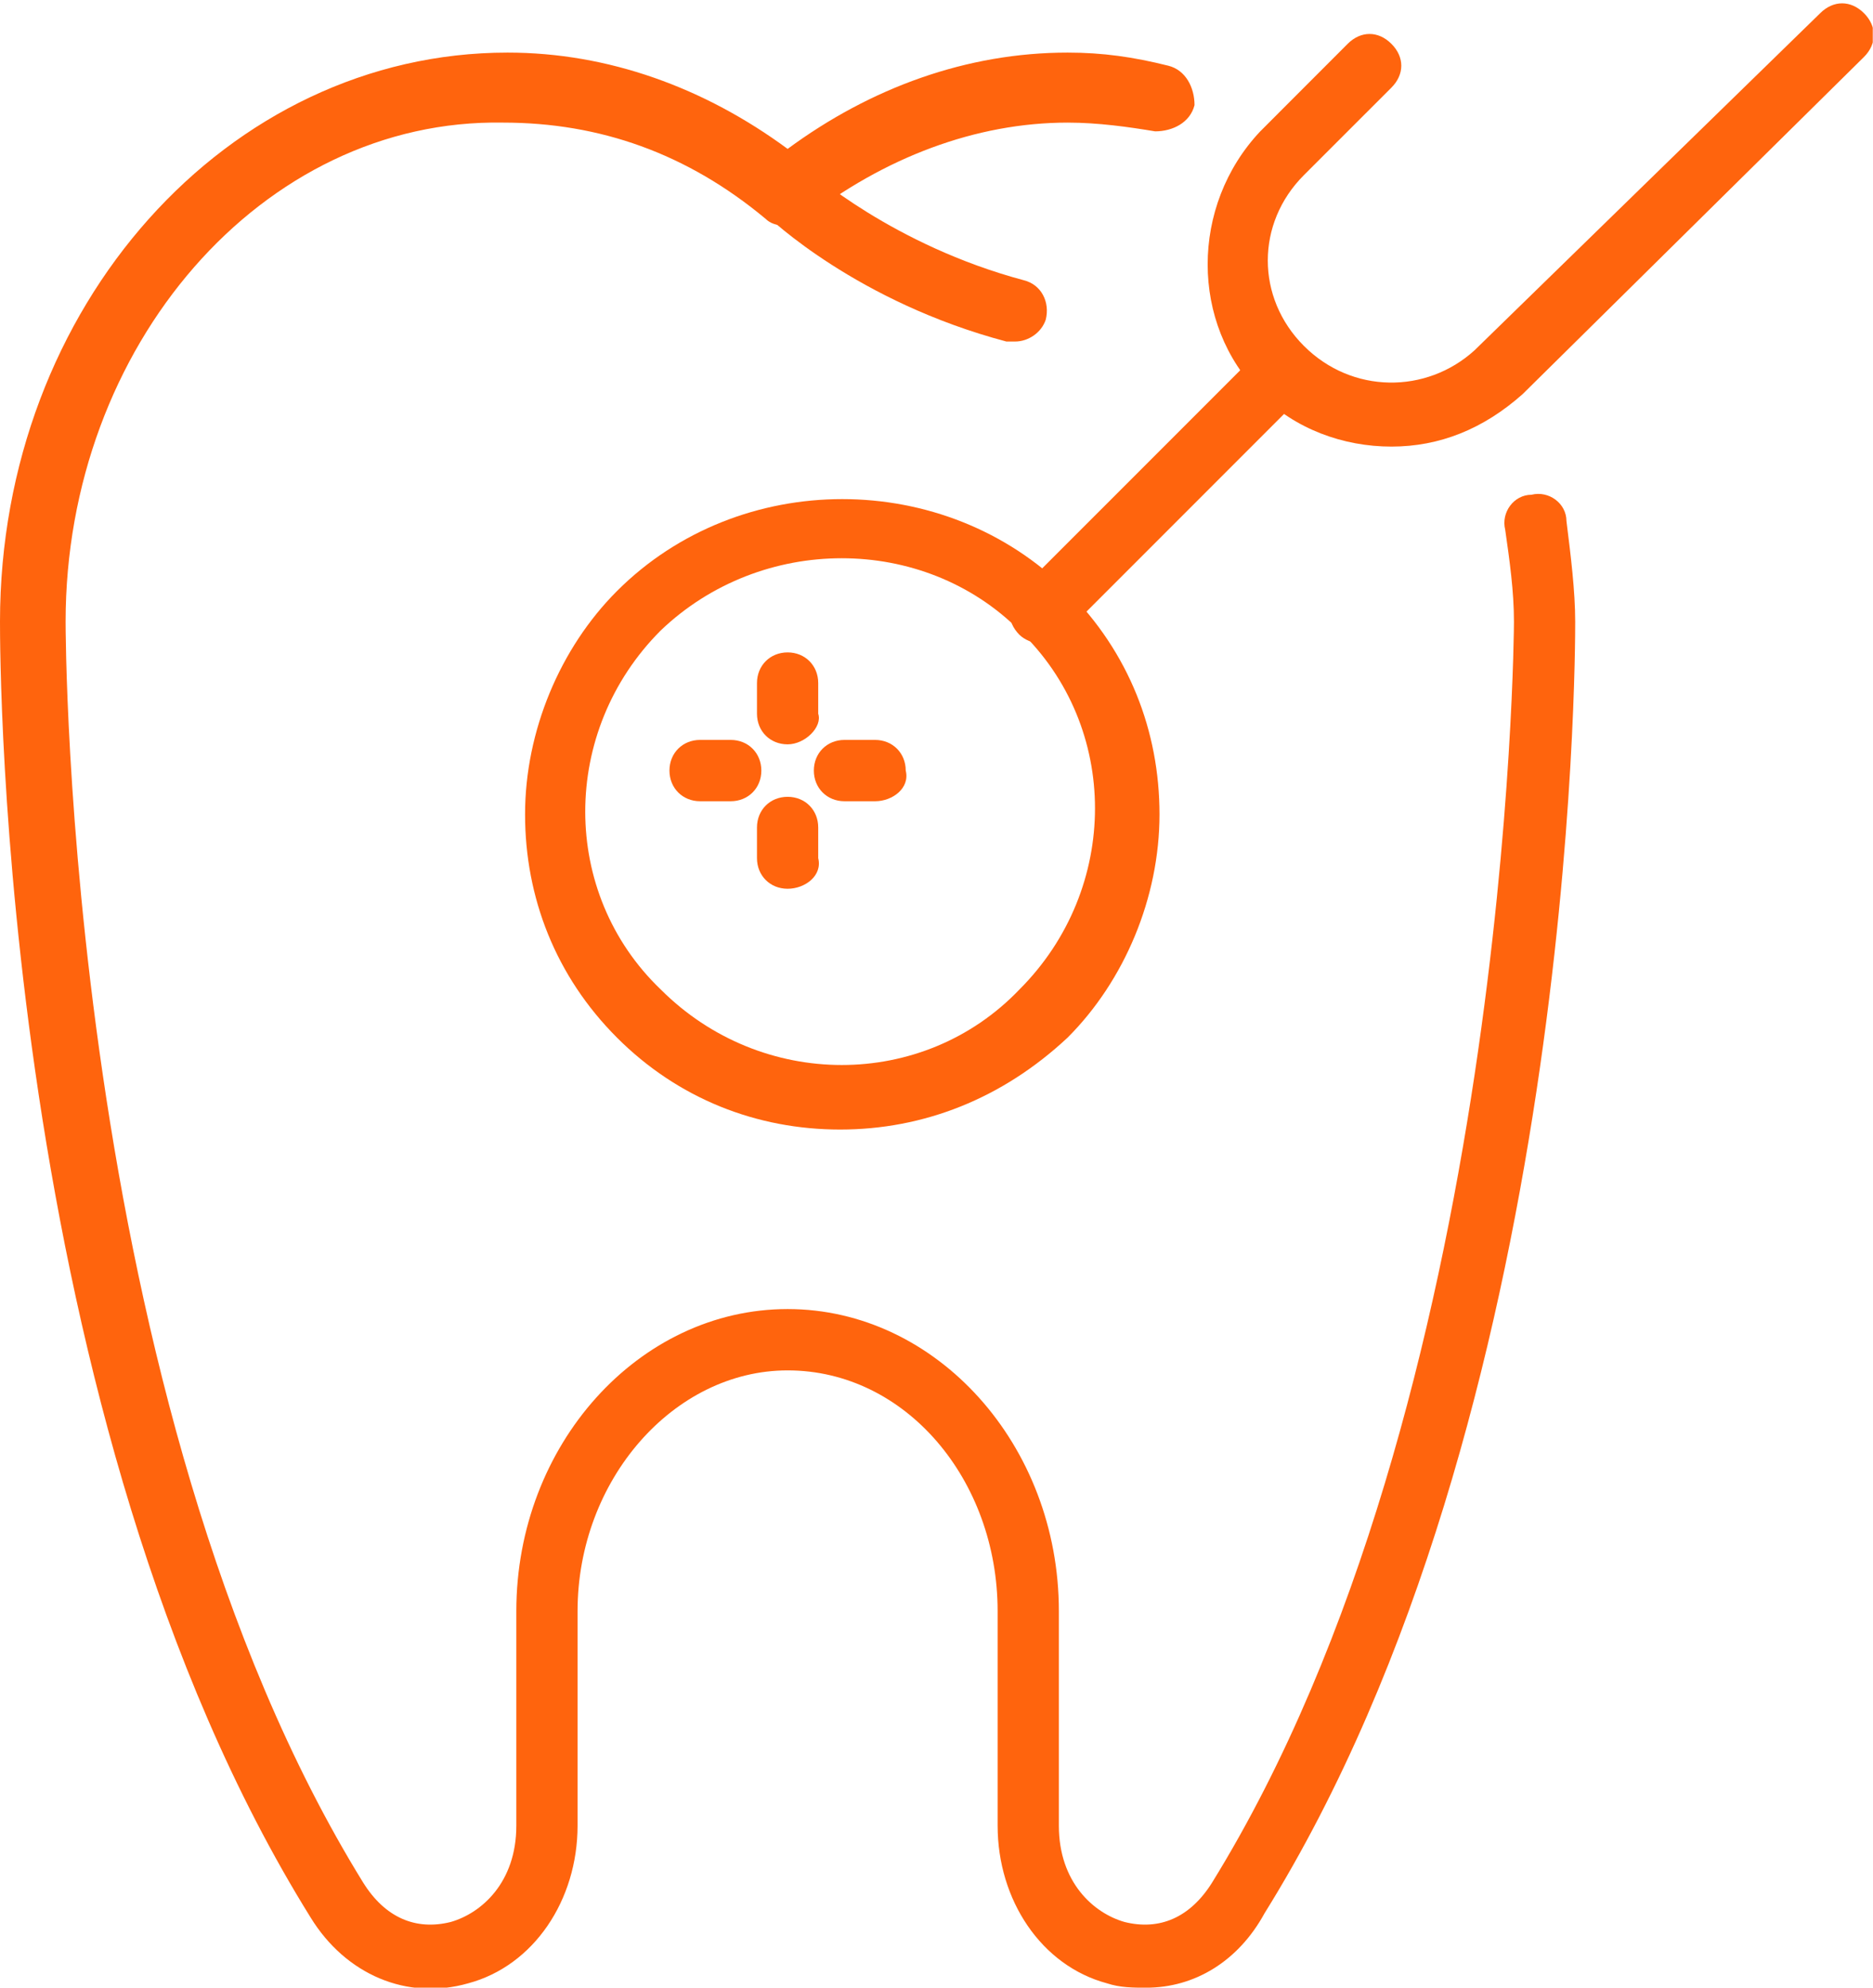 <?xml version="1.0" encoding="UTF-8"?> <svg xmlns="http://www.w3.org/2000/svg" width="33" height="35" viewBox="0 0 33 35" fill="none"> <g clip-path="url(#clip0_86_653)"> <path d="M17.885 6.014C17.808 6.014 17.808 6.014 17.731 6.014C15.11 5.32 13.568 3.855 13.491 3.778C13.26 3.547 13.26 3.239 13.491 3.007C13.722 2.776 14.03 2.776 14.262 3.007C14.262 3.007 15.726 4.318 18.039 4.935C18.348 5.012 18.502 5.32 18.425 5.629C18.348 5.86 18.116 6.014 17.885 6.014Z" fill="#FF640D"></path> <path d="M20.198 35.001C19.967 35.001 19.736 35.001 19.504 34.924C18.348 34.615 17.577 33.459 17.577 32.148V28.371C17.577 26.058 15.958 24.131 13.877 24.131C11.872 24.131 10.176 26.058 10.176 28.371V32.148C10.176 33.459 9.405 34.615 8.249 34.924C7.17 35.232 6.09 34.769 5.474 33.767C0 24.979 0 11.565 0 10.948C0 5.397 4.009 0.926 8.943 0.926C10.716 0.926 12.412 1.543 13.877 2.622C15.341 1.543 17.037 0.926 18.811 0.926C19.427 0.926 19.967 1.003 20.584 1.157C20.892 1.234 21.046 1.543 21.046 1.851C20.969 2.159 20.661 2.313 20.352 2.313C19.89 2.236 19.35 2.159 18.811 2.159C17.192 2.159 15.573 2.776 14.185 3.855C13.954 4.009 13.645 4.009 13.491 3.855C12.104 2.699 10.562 2.159 8.866 2.159C4.626 2.082 1.156 6.091 1.156 10.948C1.156 11.102 1.156 24.67 6.399 33.151C6.784 33.767 7.324 33.998 7.941 33.844C8.48 33.69 9.097 33.151 9.097 32.148V28.371C9.097 25.441 11.255 23.051 13.877 23.051C16.498 23.051 18.656 25.441 18.656 28.371V32.148C18.656 33.151 19.273 33.69 19.813 33.844C20.43 33.998 20.969 33.767 21.355 33.151C26.597 24.67 26.674 11.102 26.674 10.948C26.674 10.408 26.597 9.869 26.52 9.329C26.443 9.021 26.674 8.712 26.982 8.712C27.291 8.635 27.599 8.866 27.599 9.175C27.676 9.791 27.753 10.408 27.753 10.948C27.753 11.488 27.753 24.902 22.28 33.69C21.817 34.538 21.046 35.001 20.198 35.001Z" fill="#FF640D"></path> <path d="M24.515 7.864C23.667 7.864 22.819 7.556 22.203 6.939C20.969 5.706 20.969 3.624 22.203 2.314L23.744 0.772C23.976 0.54 24.284 0.54 24.515 0.772C24.747 1.003 24.747 1.311 24.515 1.543L22.973 3.084C22.125 3.932 22.125 5.243 22.973 6.091C23.821 6.939 25.132 6.939 25.98 6.168L32.07 0.232C32.302 0.001 32.61 0.001 32.841 0.232C33.072 0.463 33.072 0.772 32.841 1.003L26.828 6.939C26.134 7.556 25.363 7.864 24.515 7.864Z" fill="#FF640D"></path> <path d="M18.348 11.333C18.194 11.333 18.04 11.256 17.962 11.179C17.731 10.947 17.731 10.639 17.962 10.408L22.203 6.168C22.434 5.936 22.742 5.936 22.974 6.168C23.205 6.399 23.205 6.707 22.974 6.939L18.733 11.179C18.656 11.256 18.502 11.333 18.348 11.333Z" fill="#FF640D"></path> <path d="M14.802 19.89C13.337 19.89 11.949 19.351 10.87 18.271C9.791 17.192 9.251 15.805 9.251 14.34C9.251 12.875 9.868 11.41 10.87 10.408C13.028 8.249 16.652 8.249 18.81 10.408C19.89 11.487 20.429 12.875 20.429 14.34C20.429 15.805 19.813 17.269 18.81 18.271C17.654 19.351 16.266 19.89 14.802 19.89ZM11.641 11.102C9.868 12.875 9.868 15.727 11.641 17.423C13.414 19.197 16.266 19.197 17.962 17.423C19.736 15.65 19.736 12.798 17.962 11.102C16.266 9.406 13.414 9.406 11.641 11.102Z" fill="#FF640D"></path> <path d="M13.877 13.107C13.568 13.107 13.337 12.876 13.337 12.568V12.028C13.337 11.72 13.568 11.488 13.877 11.488C14.185 11.488 14.416 11.72 14.416 12.028V12.568C14.493 12.799 14.185 13.107 13.877 13.107Z" fill="#FF640D"></path> <path d="M13.877 15.65C13.568 15.65 13.337 15.419 13.337 15.111V14.571C13.337 14.262 13.568 14.031 13.877 14.031C14.185 14.031 14.416 14.262 14.416 14.571V15.111C14.493 15.419 14.185 15.65 13.877 15.65Z" fill="#FF640D"></path> <path d="M15.418 14.109H14.879C14.57 14.109 14.339 13.877 14.339 13.569C14.339 13.261 14.57 13.029 14.879 13.029H15.418C15.726 13.029 15.958 13.261 15.958 13.569C16.035 13.877 15.726 14.109 15.418 14.109Z" fill="#FF640D"></path> <path d="M12.874 14.109H12.335C12.026 14.109 11.795 13.877 11.795 13.569C11.795 13.261 12.026 13.029 12.335 13.029H12.874C13.183 13.029 13.414 13.261 13.414 13.569C13.414 13.877 13.183 14.109 12.874 14.109Z" fill="#FF640D"></path> </g> <defs> <clipPath id="clip0_86_653"> <rect width="32.996" height="35" fill="white"></rect> </clipPath> </defs> </svg> 